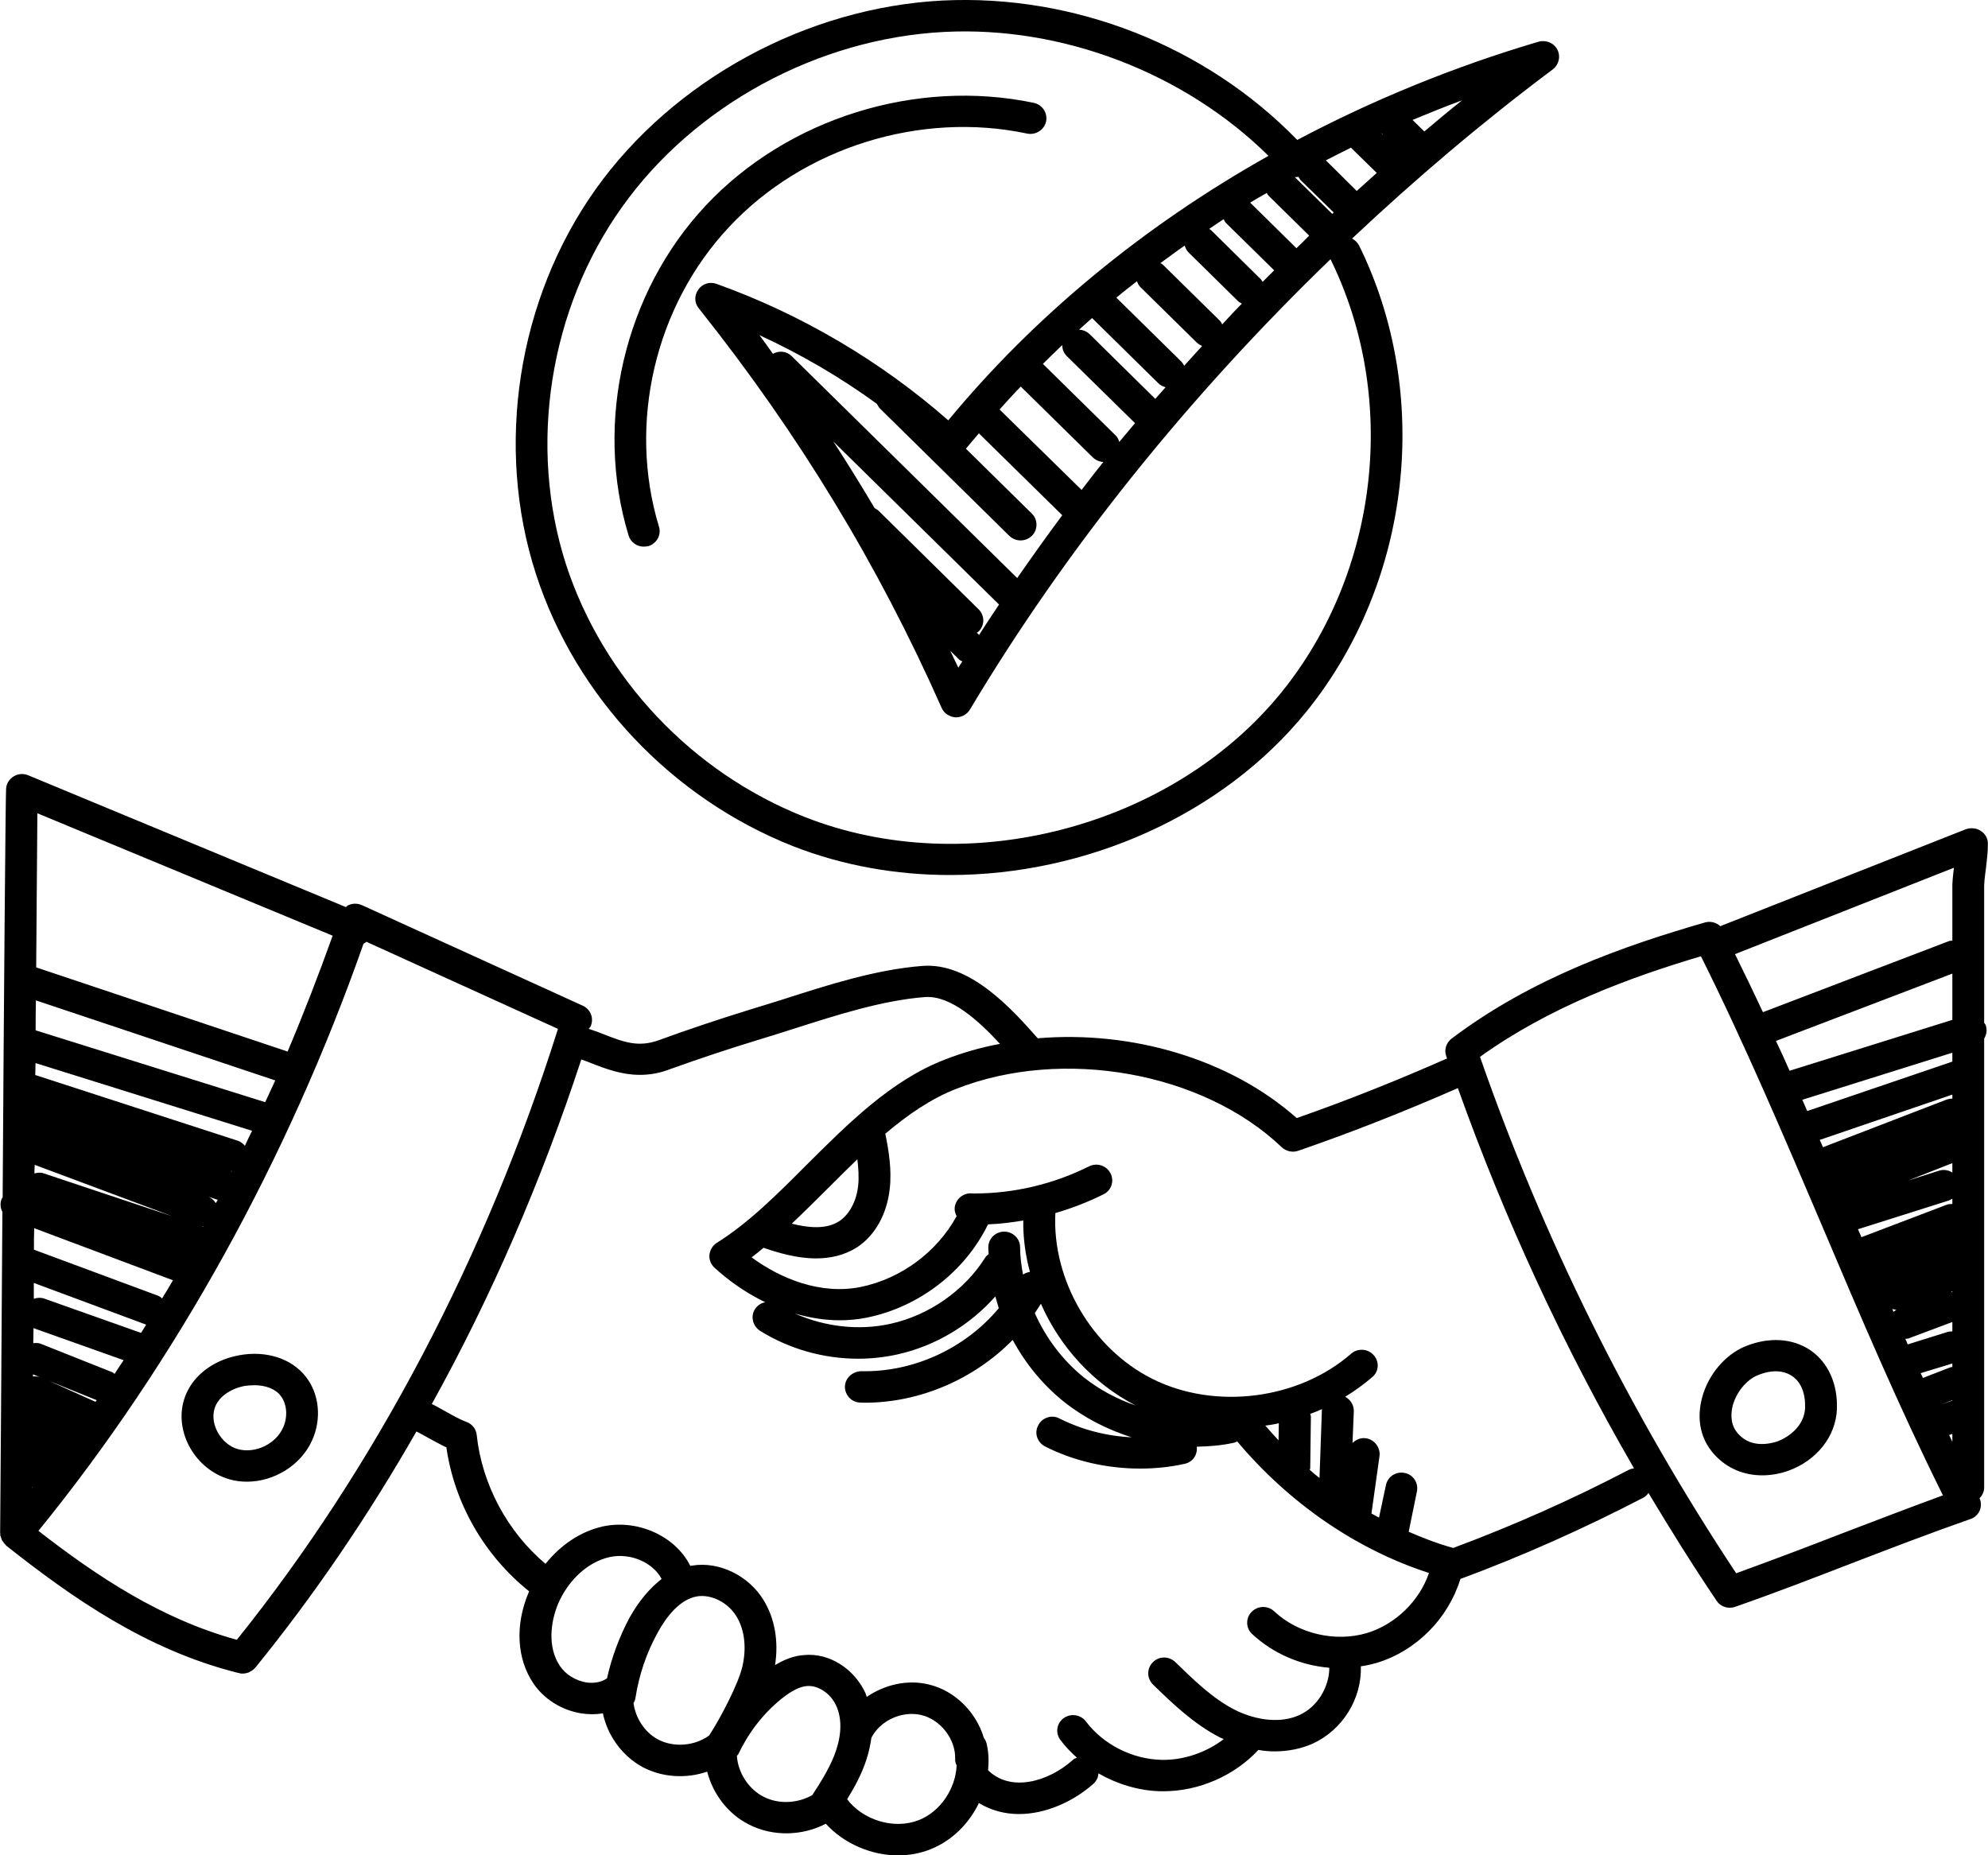 <svg width="15" height="14" viewBox="0 0 15 14" fill="none" xmlns="http://www.w3.org/2000/svg">
<g clip-path="url(#clip0_501_2057)">
<path d="M14.971 7.718V6.716C14.969 6.668 14.976 6.616 14.984 6.557C14.991 6.494 15 6.428 14.999 6.365C14.999 6.326 14.978 6.29 14.945 6.27C14.912 6.248 14.871 6.245 14.834 6.257L12.98 6.989C12.95 6.961 12.906 6.949 12.864 6.961C12.259 7.136 11.56 7.378 10.952 7.838C10.912 7.869 10.895 7.922 10.912 7.969C10.913 7.975 10.917 7.982 10.919 7.987C10.547 8.151 10.166 8.304 9.784 8.437C9.281 7.991 8.54 7.775 7.83 7.835C7.636 7.615 7.318 7.26 6.959 7.289C6.61 7.316 6.251 7.431 5.906 7.542C5.824 7.567 5.745 7.593 5.667 7.616C5.431 7.689 5.196 7.767 4.972 7.849C4.815 7.906 4.706 7.864 4.543 7.8C4.512 7.787 4.477 7.776 4.443 7.764V7.762C4.447 7.756 4.453 7.751 4.456 7.746C4.484 7.685 4.456 7.616 4.397 7.589L2.73 6.83C2.698 6.816 2.663 6.816 2.632 6.829C2.623 6.832 2.617 6.839 2.61 6.845L0.212 5.85C0.175 5.835 0.134 5.839 0.103 5.859C0.07 5.879 0.048 5.913 0.046 5.952C0.042 5.999 0.029 7.564 0.02 9.037C0.016 9.041 0.012 9.045 0.012 9.048C-0.001 9.081 0.003 9.116 0.018 9.145C0.011 10.274 0.003 11.326 0.001 11.57C0.001 11.572 0.003 11.573 0.003 11.575C0.003 11.579 0.001 11.581 0.001 11.583C0.003 11.588 0.005 11.594 0.007 11.599C0.009 11.606 0.011 11.614 0.014 11.621C0.018 11.628 0.022 11.633 0.027 11.639C0.031 11.646 0.036 11.652 0.042 11.657C0.044 11.659 0.044 11.661 0.046 11.663C0.547 12.059 1.105 12.45 1.793 12.623H1.794C1.796 12.623 1.8 12.625 1.804 12.625C1.813 12.629 1.822 12.629 1.831 12.629C1.848 12.629 1.863 12.625 1.878 12.62C1.883 12.618 1.885 12.614 1.891 12.612C1.902 12.607 1.911 12.6 1.92 12.591C1.922 12.587 1.924 12.587 1.926 12.585C2.371 12.037 2.778 11.439 3.142 10.802C3.172 10.817 3.205 10.835 3.236 10.853C3.281 10.877 3.325 10.902 3.368 10.922C3.429 11.346 3.654 11.737 3.992 12.008C3.992 12.01 3.99 12.012 3.99 12.014C3.885 12.259 3.898 12.518 4.026 12.705C4.105 12.822 4.238 12.905 4.384 12.929C4.442 12.938 4.497 12.938 4.549 12.929C4.584 13.096 4.693 13.249 4.846 13.333C4.994 13.413 5.177 13.424 5.336 13.369C5.379 13.537 5.492 13.688 5.651 13.768C5.83 13.86 6.053 13.855 6.231 13.762C6.366 13.911 6.573 14.001 6.776 14.001C6.859 14.001 6.943 13.986 7.02 13.955C7.183 13.891 7.312 13.76 7.386 13.606C7.479 13.662 7.582 13.689 7.688 13.689C7.889 13.689 8.096 13.597 8.251 13.46C8.274 13.438 8.287 13.411 8.288 13.382C8.431 13.464 8.593 13.513 8.756 13.517C8.763 13.517 8.771 13.517 8.778 13.517C9.046 13.517 9.314 13.4 9.495 13.205C9.538 13.213 9.579 13.216 9.619 13.216C9.721 13.216 9.817 13.196 9.904 13.158C10.131 13.054 10.276 12.818 10.268 12.574C10.307 12.569 10.346 12.56 10.385 12.549C10.688 12.458 10.928 12.212 11.019 11.915C11.49 11.741 11.954 11.533 12.399 11.302C12.416 11.293 12.429 11.28 12.438 11.266C12.603 11.541 12.773 11.814 12.952 12.079C12.974 12.114 13.013 12.132 13.052 12.132C13.065 12.132 13.08 12.13 13.093 12.125C13.411 12.014 13.701 11.901 13.984 11.792C14.265 11.684 14.553 11.573 14.867 11.463C14.901 11.452 14.927 11.426 14.939 11.395C14.95 11.366 14.949 11.333 14.936 11.306C14.958 11.284 14.971 11.255 14.971 11.224V7.838C14.988 7.809 14.995 7.775 14.984 7.74C14.982 7.731 14.976 7.726 14.971 7.718ZM0.282 6.137L2.51 7.061C2.404 7.356 2.292 7.647 2.17 7.935L0.273 7.3C0.277 6.776 0.28 6.357 0.282 6.137ZM0.271 7.549L2.077 8.153C2.051 8.208 2.027 8.262 2.001 8.317L0.269 7.775C0.269 7.698 0.269 7.622 0.271 7.549ZM0.268 8.022L1.902 8.533C1.883 8.572 1.865 8.608 1.848 8.646C1.833 8.63 1.817 8.615 1.794 8.608L0.269 8.113C0.269 8.113 0.268 8.113 0.266 8.113C0.266 8.082 0.268 8.053 0.268 8.022ZM1.752 8.839C1.752 8.839 1.752 8.839 1.752 8.841L1.739 8.835C1.745 8.837 1.748 8.837 1.752 8.839ZM1.643 9.054C1.637 9.063 1.634 9.07 1.628 9.079C1.617 9.059 1.598 9.043 1.576 9.032L1.643 9.054ZM1.536 9.254C1.534 9.254 1.534 9.256 1.532 9.257L1.526 9.254C1.528 9.254 1.532 9.254 1.536 9.254ZM0.262 8.79L1.303 9.179L0.332 8.855C0.308 8.846 0.284 8.848 0.26 8.855C0.26 8.834 0.26 8.812 0.262 8.79ZM0.258 9.268L1.305 9.661C1.279 9.707 1.251 9.752 1.223 9.798C1.214 9.789 1.201 9.78 1.188 9.776L0.256 9.43C0.256 9.376 0.256 9.321 0.258 9.268ZM0.255 9.681L1.103 9.996C1.09 10.018 1.077 10.038 1.064 10.058L0.336 9.8C0.308 9.79 0.28 9.792 0.255 9.801C0.255 9.761 0.255 9.721 0.255 9.681ZM0.253 10.021C0.253 10.021 0.253 10.021 0.255 10.023L0.933 10.264C0.909 10.298 0.887 10.333 0.865 10.367C0.859 10.364 0.855 10.36 0.85 10.356L0.312 10.142C0.293 10.133 0.271 10.133 0.251 10.136C0.251 10.098 0.253 10.06 0.253 10.021ZM0.73 10.566C0.726 10.569 0.724 10.575 0.72 10.578L0.369 10.42L0.73 10.566ZM0.244 11.228C0.244 11.226 0.244 11.224 0.244 11.222C0.245 11.222 0.247 11.222 0.247 11.222C0.247 11.224 0.245 11.226 0.244 11.228ZM0.249 10.371L0.299 10.391C0.282 10.387 0.266 10.385 0.249 10.387C0.249 10.382 0.249 10.376 0.249 10.371ZM1.787 12.374C1.214 12.217 0.73 11.894 0.29 11.552C1.327 10.276 2.172 8.748 2.743 7.121C2.752 7.118 2.758 7.112 2.765 7.107L4.21 7.764C3.669 9.479 2.833 11.071 1.787 12.374ZM4.58 12.665C4.525 12.703 4.46 12.701 4.425 12.696C4.344 12.683 4.268 12.636 4.225 12.572C4.129 12.43 4.155 12.238 4.21 12.105C4.288 11.921 4.438 11.786 4.599 11.75C4.758 11.715 4.928 11.792 4.992 11.915C4.902 11.985 4.821 12.081 4.75 12.207C4.673 12.352 4.615 12.507 4.58 12.665ZM5.351 13.096C5.242 13.176 5.081 13.189 4.963 13.125C4.863 13.071 4.795 12.963 4.78 12.852C4.787 12.84 4.793 12.827 4.795 12.811C4.822 12.638 4.878 12.472 4.963 12.319C5.024 12.207 5.126 12.068 5.262 12.046C5.368 12.03 5.492 12.092 5.556 12.196C5.619 12.298 5.634 12.436 5.601 12.578C5.569 12.712 5.436 12.965 5.351 13.096ZM6.31 13.204C6.272 13.322 6.2 13.437 6.129 13.546C6.018 13.609 5.874 13.617 5.761 13.558C5.647 13.5 5.569 13.377 5.56 13.251C5.564 13.244 5.571 13.24 5.573 13.233C5.649 13.073 5.76 12.929 5.898 12.818C5.974 12.758 6.035 12.727 6.089 12.723C6.174 12.716 6.27 12.781 6.31 12.873C6.351 12.962 6.351 13.08 6.31 13.204ZM6.932 13.735C6.747 13.808 6.51 13.735 6.392 13.577C6.449 13.484 6.503 13.386 6.538 13.276C6.556 13.222 6.567 13.167 6.575 13.113C6.641 12.983 6.808 12.907 6.952 12.942C7.096 12.976 7.211 13.124 7.207 13.271C7.205 13.289 7.211 13.306 7.218 13.322C7.211 13.496 7.096 13.671 6.932 13.735ZM10.314 12.323C10.076 12.394 9.795 12.329 9.614 12.159C9.566 12.114 9.49 12.116 9.444 12.163C9.398 12.21 9.399 12.285 9.447 12.33C9.606 12.478 9.813 12.567 10.03 12.585C10.03 12.731 9.939 12.882 9.804 12.942C9.669 13.004 9.486 12.987 9.316 12.902C9.148 12.816 9.006 12.676 8.869 12.543C8.821 12.496 8.745 12.496 8.699 12.543C8.651 12.591 8.653 12.665 8.699 12.711C8.843 12.851 9.006 13.009 9.205 13.111C9.214 13.116 9.224 13.118 9.233 13.124C9.1 13.225 8.93 13.284 8.763 13.28C8.543 13.275 8.325 13.164 8.194 12.991C8.155 12.938 8.079 12.927 8.026 12.965C7.972 13.004 7.961 13.078 8.002 13.131C8.037 13.178 8.079 13.222 8.126 13.264C8.113 13.267 8.1 13.275 8.091 13.284C7.908 13.446 7.625 13.526 7.455 13.358C7.462 13.291 7.46 13.222 7.444 13.156C7.44 13.14 7.432 13.125 7.423 13.113C7.366 12.922 7.207 12.758 7.007 12.711C6.848 12.672 6.675 12.712 6.54 12.805C6.536 12.796 6.534 12.785 6.53 12.776C6.445 12.592 6.257 12.472 6.07 12.489C5.985 12.494 5.911 12.527 5.848 12.565C5.876 12.385 5.846 12.212 5.761 12.074C5.647 11.888 5.425 11.781 5.223 11.814C5.218 11.814 5.214 11.815 5.209 11.817C5.098 11.594 4.815 11.461 4.547 11.519C4.381 11.557 4.231 11.657 4.116 11.801C3.828 11.559 3.636 11.199 3.597 10.829C3.593 10.784 3.562 10.744 3.517 10.729C3.477 10.715 3.414 10.68 3.355 10.647C3.323 10.629 3.292 10.611 3.258 10.595C3.71 9.78 4.088 8.904 4.386 7.995C4.41 8.004 4.434 8.011 4.454 8.02C4.576 8.068 4.693 8.111 4.828 8.111C4.898 8.111 4.972 8.1 5.053 8.069C5.275 7.989 5.504 7.913 5.737 7.842C5.817 7.818 5.896 7.793 5.98 7.766C6.312 7.66 6.656 7.549 6.978 7.524C7.172 7.509 7.384 7.702 7.545 7.877C7.401 7.904 7.261 7.944 7.126 7.997C6.724 8.153 6.403 8.475 6.09 8.786C5.863 9.014 5.649 9.228 5.408 9.379C5.377 9.399 5.357 9.432 5.353 9.468C5.349 9.505 5.364 9.541 5.39 9.565C5.508 9.674 5.639 9.761 5.774 9.827C5.743 9.832 5.715 9.851 5.697 9.878C5.662 9.932 5.678 10.005 5.734 10.042C5.956 10.18 6.214 10.253 6.475 10.253C6.575 10.253 6.675 10.242 6.774 10.22C7.059 10.156 7.318 10 7.51 9.783C7.518 9.812 7.527 9.841 7.536 9.872C7.285 10.173 6.895 10.356 6.499 10.347C6.432 10.349 6.377 10.398 6.375 10.464C6.375 10.529 6.427 10.584 6.493 10.584C6.505 10.585 6.514 10.585 6.525 10.585C6.943 10.585 7.353 10.405 7.641 10.111C7.737 10.289 7.867 10.449 8.028 10.578C8.179 10.698 8.353 10.787 8.538 10.846C8.349 10.837 8.163 10.789 7.994 10.704C7.937 10.673 7.863 10.697 7.834 10.755C7.802 10.813 7.826 10.884 7.885 10.915C8.104 11.026 8.353 11.082 8.603 11.082C8.715 11.082 8.828 11.071 8.939 11.046C9 11.033 9.037 10.977 9.03 10.917C9.12 10.915 9.213 10.908 9.301 10.889C9.314 10.888 9.324 10.882 9.335 10.877C9.728 11.344 10.233 11.692 10.782 11.87C10.71 12.081 10.529 12.258 10.314 12.323ZM6.475 8.948C6.462 9.066 6.408 9.166 6.331 9.216C6.235 9.277 6.105 9.267 5.974 9.234C6.072 9.141 6.168 9.046 6.262 8.952C6.331 8.883 6.399 8.815 6.469 8.748C6.477 8.815 6.482 8.883 6.475 8.948ZM7.46 9.463C7.449 9.472 7.438 9.481 7.431 9.494C7.275 9.74 7.009 9.925 6.721 9.989C6.482 10.043 6.222 10.012 5.998 9.912C6.111 9.945 6.225 9.963 6.338 9.963C6.407 9.963 6.475 9.956 6.54 9.943C6.935 9.863 7.281 9.596 7.455 9.239C7.545 9.236 7.632 9.225 7.721 9.21C7.719 9.341 7.737 9.472 7.771 9.598C7.752 9.601 7.734 9.607 7.719 9.618C7.706 9.55 7.697 9.481 7.697 9.412C7.697 9.347 7.643 9.294 7.577 9.294H7.575C7.508 9.296 7.457 9.348 7.457 9.414C7.457 9.43 7.458 9.447 7.46 9.463ZM7.808 9.909C7.824 9.885 7.839 9.861 7.854 9.838C7.996 10.162 8.248 10.44 8.569 10.606C8.429 10.558 8.296 10.487 8.179 10.395C8.017 10.264 7.891 10.096 7.808 9.909ZM9.547 10.758C9.582 10.753 9.616 10.748 9.649 10.74L9.647 10.869C9.614 10.833 9.581 10.797 9.547 10.758ZM9.886 10.669C9.917 10.658 9.947 10.646 9.976 10.633C9.974 10.635 9.974 10.638 9.974 10.64L9.956 11.153C9.93 11.133 9.906 11.113 9.882 11.091C9.884 11.088 9.886 11.084 9.886 11.08L9.891 10.689C9.891 10.682 9.887 10.677 9.886 10.669ZM12.287 11.093C11.862 11.315 11.416 11.513 10.965 11.681C10.851 11.65 10.738 11.606 10.629 11.559L10.691 11.255C10.704 11.191 10.664 11.128 10.599 11.115C10.533 11.102 10.47 11.142 10.457 11.208L10.405 11.452C10.386 11.441 10.366 11.432 10.348 11.421L10.409 10.986C10.416 10.922 10.37 10.862 10.305 10.853C10.266 10.848 10.231 10.864 10.205 10.889L10.215 10.649C10.216 10.602 10.189 10.562 10.15 10.54C10.222 10.496 10.29 10.447 10.355 10.391C10.405 10.349 10.409 10.274 10.364 10.225C10.32 10.176 10.244 10.173 10.196 10.214C9.799 10.562 9.168 10.642 8.695 10.405C8.238 10.176 7.937 9.658 7.963 9.154C8.089 9.117 8.211 9.07 8.327 9.012C8.386 8.983 8.409 8.912 8.379 8.854C8.349 8.795 8.277 8.772 8.218 8.801C7.95 8.935 7.652 9.006 7.353 9.006C7.344 9.006 7.335 9.006 7.323 9.005C7.259 9.005 7.205 9.057 7.203 9.121C7.203 9.143 7.209 9.159 7.218 9.177C7.07 9.448 6.798 9.65 6.492 9.712C6.192 9.772 5.889 9.649 5.671 9.488C5.702 9.465 5.732 9.441 5.761 9.416C5.867 9.452 6.009 9.496 6.157 9.496C6.262 9.496 6.368 9.474 6.464 9.414C6.601 9.325 6.691 9.165 6.713 8.974C6.73 8.828 6.706 8.684 6.68 8.555C6.848 8.413 7.024 8.291 7.214 8.217C8.02 7.9 9.078 8.091 9.671 8.657C9.704 8.688 9.752 8.699 9.795 8.684C10.202 8.544 10.605 8.384 11 8.211C11.355 9.205 11.799 10.165 12.329 11.08C12.315 11.082 12.3 11.086 12.287 11.093ZM13.897 11.572C13.644 11.67 13.381 11.77 13.1 11.872C12.294 10.656 11.645 9.347 11.167 7.975C11.697 7.595 12.298 7.376 12.834 7.216C13.163 7.875 13.462 8.579 13.751 9.257C14.037 9.932 14.333 10.627 14.66 11.284C14.392 11.382 14.141 11.479 13.897 11.572ZM14.278 9.878C14.289 9.881 14.3 9.883 14.309 9.885C14.302 9.889 14.294 9.892 14.287 9.9C14.285 9.892 14.281 9.885 14.278 9.878ZM14.731 10.879C14.723 10.862 14.714 10.846 14.707 10.829L14.731 10.82V10.879ZM14.731 10.569L14.642 10.6L14.731 10.566V10.569ZM14.731 10.316C14.725 10.316 14.721 10.316 14.716 10.318L14.509 10.398C14.503 10.385 14.498 10.374 14.492 10.362L14.731 10.289V10.316ZM14.731 10.047C14.72 10.047 14.707 10.047 14.695 10.051L14.394 10.145C14.389 10.131 14.383 10.116 14.376 10.103C14.389 10.102 14.4 10.102 14.411 10.096L14.731 9.976V10.047ZM14.731 9.749C14.727 9.749 14.725 9.747 14.721 9.747L14.731 9.743V9.749ZM14.731 9.085C14.716 9.085 14.701 9.086 14.686 9.092L14.045 9.336C14.037 9.316 14.028 9.296 14.019 9.276L14.705 9.059C14.714 9.055 14.723 9.05 14.731 9.045V9.085ZM14.731 8.848C14.703 8.83 14.666 8.823 14.631 8.834L14.398 8.908L14.731 8.777V8.848ZM14.731 8.291C14.716 8.29 14.701 8.293 14.684 8.299L13.755 8.657C13.747 8.639 13.74 8.621 13.73 8.602L14.731 8.26V8.291ZM14.731 8.011L13.636 8.384C13.623 8.355 13.612 8.328 13.599 8.299L14.731 7.944V8.011ZM14.731 7.696L13.503 8.08C13.47 8.004 13.435 7.929 13.4 7.855L14.731 7.347V7.696ZM14.731 6.718V7.098C14.723 7.1 14.716 7.098 14.707 7.101L13.302 7.638C13.233 7.491 13.163 7.345 13.091 7.2L14.743 6.548C14.736 6.605 14.729 6.663 14.731 6.718ZM4.857 4.125C4.869 4.125 4.881 4.123 4.893 4.121C4.955 4.101 4.992 4.036 4.972 3.974C4.735 3.195 4.942 2.307 5.503 1.711C6.061 1.114 6.943 0.837 7.75 1.008C7.815 1.021 7.878 0.981 7.893 0.917C7.906 0.852 7.865 0.79 7.8 0.776C6.911 0.59 5.941 0.894 5.325 1.551C4.71 2.207 4.482 3.186 4.743 4.041C4.758 4.092 4.806 4.125 4.857 4.125ZM13.66 10.189C13.525 10.098 13.346 10.087 13.168 10.16C13.017 10.222 12.889 10.373 12.843 10.546C12.803 10.695 12.826 10.838 12.912 10.948C12.921 10.96 12.93 10.971 12.941 10.982C13.034 11.082 13.161 11.133 13.296 11.133C13.361 11.133 13.427 11.122 13.492 11.099C13.707 11.022 13.851 10.84 13.86 10.635C13.867 10.444 13.795 10.282 13.66 10.189ZM13.411 10.877C13.368 10.891 13.22 10.933 13.119 10.824C13.113 10.818 13.107 10.811 13.104 10.806C13.05 10.737 13.063 10.651 13.074 10.606C13.102 10.504 13.178 10.413 13.261 10.378C13.363 10.336 13.455 10.338 13.522 10.384C13.59 10.429 13.623 10.515 13.62 10.624C13.614 10.757 13.503 10.842 13.411 10.877ZM1.804 10.227C1.597 10.265 1.438 10.395 1.388 10.564C1.314 10.809 1.475 11.088 1.728 11.162C1.772 11.175 1.817 11.181 1.863 11.181C2.066 11.181 2.27 11.059 2.355 10.869C2.428 10.707 2.41 10.518 2.306 10.387C2.199 10.251 2.007 10.189 1.804 10.227ZM2.136 10.773C2.079 10.899 1.924 10.971 1.794 10.935C1.669 10.899 1.582 10.749 1.619 10.629C1.643 10.547 1.732 10.48 1.848 10.458C1.872 10.455 1.896 10.453 1.92 10.453C2.003 10.453 2.077 10.48 2.116 10.531C2.166 10.593 2.173 10.691 2.136 10.773ZM5.983 6.385C6.358 6.532 6.761 6.603 7.168 6.603C8.189 6.603 9.222 6.155 9.858 5.369C10.649 4.391 10.808 2.977 10.255 1.853C10.242 1.829 10.224 1.813 10.202 1.8C10.68 1.35 11.185 0.921 11.717 0.523C11.762 0.488 11.777 0.426 11.751 0.375C11.725 0.324 11.666 0.299 11.608 0.315C10.971 0.503 10.359 0.754 9.788 1.056C9.098 0.346 8.105 -0.045 7.111 0.004C6.085 0.057 5.083 0.603 4.495 1.427C3.905 2.256 3.732 3.37 4.044 4.332C4.344 5.257 5.068 6.023 5.983 6.385ZM11.032 0.757C10.935 0.834 10.841 0.912 10.747 0.992L10.658 0.905C10.782 0.854 10.906 0.803 11.032 0.757ZM10.566 1.149C10.566 1.149 10.566 1.149 10.566 1.147V1.149ZM10.427 1.005C10.431 1.01 10.433 1.016 10.436 1.019L10.425 1.007C10.425 1.007 10.427 1.007 10.427 1.005ZM10.194 1.114C10.196 1.116 10.198 1.118 10.198 1.119L10.388 1.305C10.338 1.35 10.287 1.396 10.237 1.441L10.004 1.21C10.067 1.178 10.131 1.145 10.194 1.114ZM9.797 1.334C9.802 1.341 9.806 1.35 9.812 1.358L10.063 1.603C10.059 1.607 10.056 1.611 10.052 1.614L9.769 1.336C9.778 1.338 9.788 1.336 9.797 1.334ZM9.878 1.778C9.847 1.809 9.815 1.842 9.782 1.873L9.433 1.529C9.475 1.503 9.516 1.48 9.558 1.456C9.562 1.463 9.566 1.471 9.571 1.476L9.878 1.778ZM7.384 4.598L6.627 3.852C6.617 3.845 6.608 3.839 6.599 3.834C6.499 3.665 6.395 3.497 6.288 3.332L7.538 4.562C7.488 4.638 7.436 4.714 7.388 4.791L7.37 4.774C7.375 4.771 7.381 4.769 7.384 4.765C7.431 4.72 7.431 4.644 7.384 4.598ZM7.261 4.991C7.251 5.007 7.24 5.022 7.231 5.038C7.211 4.996 7.19 4.955 7.17 4.911L7.233 4.973C7.24 4.982 7.251 4.986 7.261 4.991ZM5.974 2.688C5.935 2.649 5.878 2.644 5.832 2.67C5.798 2.622 5.765 2.575 5.73 2.529C6.042 2.673 6.34 2.846 6.617 3.048C6.623 3.061 6.632 3.075 6.643 3.086L7.615 4.043C7.64 4.067 7.669 4.078 7.701 4.078C7.73 4.078 7.762 4.067 7.786 4.043C7.832 3.998 7.832 3.921 7.786 3.876L7.288 3.386C7.32 3.348 7.353 3.308 7.386 3.27L8.015 3.888C7.898 4.045 7.786 4.203 7.675 4.362L5.974 2.688ZM7.542 3.09C7.595 3.032 7.647 2.973 7.702 2.917L8.248 3.454C8.27 3.474 8.298 3.485 8.325 3.486C8.27 3.556 8.214 3.626 8.161 3.697L7.542 3.09ZM7.869 2.746C7.917 2.699 7.965 2.651 8.015 2.604C8.015 2.635 8.026 2.664 8.05 2.688L8.564 3.193C8.525 3.241 8.484 3.288 8.445 3.335C8.44 3.317 8.433 3.301 8.418 3.286L7.869 2.746ZM8.22 2.52C8.198 2.5 8.17 2.489 8.142 2.488C8.176 2.458 8.207 2.428 8.24 2.4C8.242 2.4 8.242 2.402 8.242 2.402L8.741 2.893C8.756 2.908 8.775 2.917 8.795 2.922C8.769 2.951 8.743 2.981 8.717 3.01L8.22 2.52ZM8.423 2.246C8.473 2.204 8.525 2.164 8.579 2.122C8.584 2.138 8.592 2.153 8.604 2.166L9.031 2.586C9.043 2.597 9.057 2.604 9.07 2.611C9.026 2.66 8.98 2.71 8.935 2.76C8.928 2.748 8.922 2.737 8.911 2.726L8.423 2.246ZM8.775 1.998C8.769 1.993 8.762 1.989 8.756 1.985C8.817 1.942 8.876 1.896 8.939 1.853C8.945 1.871 8.952 1.889 8.967 1.904L9.342 2.273C9.349 2.28 9.361 2.286 9.37 2.291C9.32 2.342 9.27 2.395 9.222 2.448C9.216 2.437 9.211 2.426 9.202 2.418L8.775 1.998ZM9.137 1.736C9.133 1.733 9.128 1.731 9.124 1.727C9.159 1.703 9.196 1.678 9.233 1.654C9.239 1.667 9.246 1.68 9.257 1.689L9.614 2.04C9.584 2.069 9.556 2.098 9.527 2.127C9.521 2.12 9.518 2.111 9.512 2.106L9.137 1.736ZM4.693 1.563C5.238 0.796 6.17 0.29 7.124 0.241C8.015 0.195 8.937 0.55 9.571 1.176C8.63 1.705 7.806 2.384 7.155 3.172C6.647 2.726 6.046 2.371 5.406 2.142C5.357 2.124 5.301 2.14 5.27 2.184C5.238 2.227 5.238 2.284 5.272 2.326C6.028 3.275 6.627 4.263 7.105 5.342C7.122 5.382 7.163 5.409 7.207 5.413C7.209 5.413 7.213 5.413 7.214 5.413C7.257 5.413 7.296 5.391 7.318 5.355C8.044 4.14 8.969 2.99 10.039 1.956C10.553 3.001 10.405 4.312 9.671 5.222C8.845 6.243 7.298 6.648 6.072 6.165C5.223 5.83 4.551 5.118 4.271 4.26C3.983 3.366 4.144 2.333 4.693 1.563Z"  fill="currentColor"/>
</g>
<defs>
<clipPath id="clip0_501_2057">
<rect width="15" height="14" fill="white"/>
</clipPath>
</defs>
</svg>

